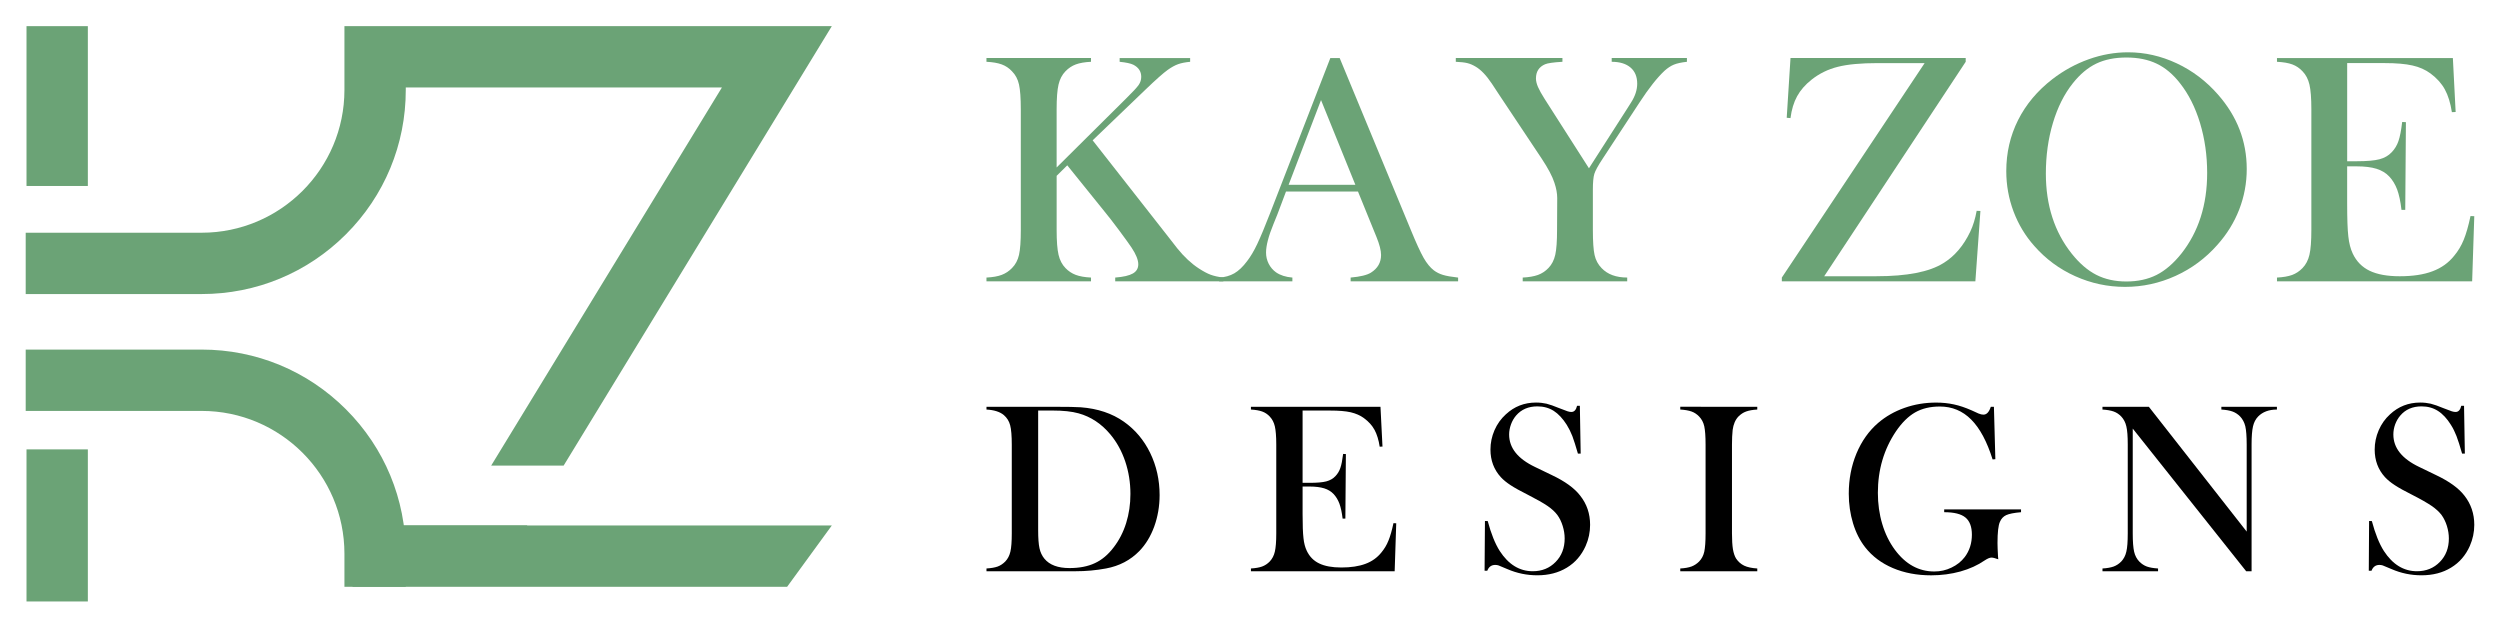 <?xml version="1.0" encoding="utf-8"?>
<!-- Generator: Adobe Illustrator 16.0.0, SVG Export Plug-In . SVG Version: 6.00 Build 0)  -->
<!DOCTYPE svg PUBLIC "-//W3C//DTD SVG 1.1//EN" "http://www.w3.org/Graphics/SVG/1.1/DTD/svg11.dtd">
<svg version="1.1" id="Calque_1" xmlns="http://www.w3.org/2000/svg" xmlns:xlink="http://www.w3.org/1999/xlink" x="0px" y="0px"
	 width="239px" height="60px" viewBox="0 0 239 60" enable-background="new 0 0 239 60" xml:space="preserve">
<g>
	<g>
		<g>
			<path fill="#6BA376" d="M101.016,16.009l6.615-6.568c0.657-0.645,1.066-1.088,1.228-1.322c0.161-0.234,0.243-0.492,0.243-0.774
				c0-0.51-0.25-0.895-0.751-1.154c-0.261-0.128-0.699-0.222-1.313-0.282v-0.36h6.739v0.36c-0.458,0.041-0.843,0.117-1.148,0.226
				c-0.308,0.11-0.643,0.295-1.009,0.556c-0.406,0.293-1.107,0.911-2.097,1.862l-5.066,4.863l7.208,9.194l0.892,1.144
				c0.657,0.812,1.34,1.447,2.048,1.908c0.429,0.279,0.803,0.481,1.127,0.601c0.321,0.119,0.729,0.213,1.22,0.273v0.36h-10.338
				v-0.36c0.782-0.061,1.345-0.193,1.689-0.391c0.344-0.197,0.516-0.49,0.516-0.877c0-0.416-0.213-0.948-0.642-1.595
				c-0.208-0.313-0.6-0.855-1.172-1.628c-0.574-0.771-1.059-1.396-1.455-1.875l-3.52-4.364l-1.016,1.003v5.176
				c0,1.063,0.06,1.854,0.181,2.37c0.119,0.517,0.341,0.939,0.664,1.273c0.282,0.293,0.607,0.508,0.977,0.649
				c0.371,0.141,0.858,0.228,1.463,0.258v0.36h-9.994v-0.36c0.604-0.03,1.092-0.117,1.462-0.258c0.37-0.142,0.696-0.356,0.978-0.649
				c0.333-0.334,0.558-0.755,0.672-1.265c0.115-0.513,0.172-1.305,0.172-2.379V10.458c0-1.074-0.058-1.866-0.172-2.379
				c-0.114-0.51-0.339-0.933-0.672-1.265c-0.281-0.304-0.61-0.521-0.985-0.658c-0.376-0.137-0.86-0.219-1.455-0.249v-0.36h9.994
				v0.36c-0.595,0.03-1.077,0.112-1.447,0.249c-0.37,0.137-0.701,0.354-0.993,0.658c-0.323,0.332-0.545,0.757-0.664,1.273
				c-0.121,0.517-0.181,1.307-0.181,2.37V16.009z"/>
			<path fill="#6BA376" d="M139.396,26.895h-10.276v-0.36c0.931-0.082,1.574-0.241,1.939-0.469c0.646-0.405,0.971-0.97,0.971-1.688
				c0-0.43-0.146-1.002-0.438-1.721l-0.267-0.655l-1.502-3.693h-6.881l-0.813,2.159l-0.392,0.97
				c-0.47,1.146-0.703,2.049-0.703,2.706c0,0.385,0.086,0.744,0.256,1.079c0.174,0.334,0.406,0.603,0.698,0.812
				c0.406,0.282,0.928,0.449,1.564,0.501v0.36h-7.008v-0.36c0.554-0.03,1.038-0.167,1.456-0.405
				c0.415-0.241,0.821-0.628,1.218-1.159c0.333-0.428,0.66-0.977,0.977-1.649c0.32-0.673,0.739-1.68,1.26-3.025l5.725-14.748h0.893
				l6.803,16.437c0.509,1.241,0.917,2.127,1.218,2.658c0.304,0.532,0.633,0.934,0.986,1.205c0.251,0.187,0.537,0.332,0.861,0.43
				c0.321,0.1,0.808,0.187,1.454,0.258V26.895z M129.572,17.667l-3.282-8.101l-3.098,8.101H129.572z"/>
			<path fill="#6BA376" d="M145.571,26.895v-0.36c0.593-0.03,1.079-0.115,1.454-0.249c0.375-0.137,0.711-0.356,1-0.658
				c0.324-0.334,0.542-0.755,0.657-1.265c0.116-0.513,0.172-1.305,0.172-2.379l0.016-3.049c0-0.438-0.088-0.923-0.266-1.456
				c-0.196-0.614-0.604-1.385-1.218-2.313l-4.052-6.085l-0.72-1.094c-0.53-0.792-1.053-1.335-1.565-1.628
				c-0.259-0.154-0.521-0.265-0.779-0.327c-0.262-0.063-0.625-0.103-1.096-0.124v-0.36h10.195v0.36
				c-0.863,0.05-1.417,0.13-1.654,0.234c-0.586,0.249-0.878,0.703-0.878,1.36c0,0.239,0.065,0.51,0.194,0.812
				c0.133,0.304,0.343,0.684,0.635,1.142l4.238,6.632l3.629-5.661l0.406-0.641c0.385-0.605,0.578-1.198,0.578-1.784
				c0-0.666-0.212-1.183-0.641-1.547c-0.428-0.364-1.027-0.547-1.798-0.547v-0.36h7.192v0.36c-0.542,0.061-0.959,0.151-1.251,0.273
				c-0.291,0.119-0.587,0.314-0.891,0.586c-0.709,0.666-1.495,1.662-2.361,2.986l-3.567,5.442c-0.427,0.646-0.688,1.122-0.78,1.424
				c-0.095,0.302-0.142,0.813-0.142,1.534v3.83c0,1.115,0.054,1.914,0.164,2.4c0.109,0.486,0.331,0.898,0.665,1.243
				c0.572,0.605,1.392,0.907,2.454,0.907v0.36H145.571z"/>
			<path fill="#6BA376" d="M171.172,5.547h16.749v0.36l-13.527,20.501h5.003c2.919,0,5.047-0.414,6.383-1.25
				c1.074-0.657,1.934-1.662,2.579-3.019c0.273-0.573,0.474-1.234,0.61-1.985l0.359,0.015l-0.483,6.726h-18.502v-0.36l13.653-20.503
				h-4.473c-1.618,0-2.891,0.117-3.823,0.354c-0.934,0.232-1.771,0.643-2.51,1.226c-0.607,0.479-1.068,1.01-1.385,1.587
				c-0.319,0.579-0.529,1.275-0.634,2.09l-0.361-0.03L171.172,5.547z"/>
			<path fill="#6BA376" d="M191.8,16.36c0-1.753,0.376-3.379,1.125-4.874c0.751-1.497,1.846-2.806,3.286-3.921
				c1.074-0.825,2.229-1.456,3.472-1.901C200.922,5.222,202.175,5,203.437,5c1.604,0,3.157,0.352,4.659,1.055
				c1.503,0.703,2.815,1.699,3.94,2.981c1.835,2.088,2.752,4.46,2.752,7.123c0,1.334-0.237,2.623-0.717,3.864
				c-0.482,1.242-1.181,2.372-2.098,3.395c-1.125,1.273-2.457,2.262-3.995,2.96c-1.538,0.699-3.146,1.048-4.825,1.048
				c-1.657,0-3.241-0.338-4.755-1.018c-1.512-0.677-2.814-1.639-3.907-2.88c-0.866-0.97-1.531-2.072-1.997-3.31
				C192.032,18.984,191.8,17.697,191.8,16.36z M195.584,16.598c0,3.022,0.823,5.577,2.472,7.651
				c0.741,0.929,1.523,1.604,2.354,2.027c0.829,0.423,1.785,0.634,2.868,0.634c1.096,0,2.058-0.209,2.885-0.625
				c0.829-0.419,1.62-1.097,2.371-2.036c1.646-2.085,2.47-4.657,2.47-7.717c0-1.68-0.228-3.267-0.679-4.764
				c-0.453-1.499-1.093-2.769-1.917-3.811c-0.666-0.857-1.409-1.48-2.229-1.871c-0.817-0.393-1.785-0.588-2.901-0.588
				c-1.104,0-2.06,0.193-2.868,0.579c-0.809,0.387-1.556,1.012-2.246,1.88c-0.823,1.03-1.458,2.298-1.907,3.802
				C195.809,13.262,195.584,14.874,195.584,16.598z"/>
			<path fill="#6BA376" d="M234.494,5.547l0.266,5.16l-0.36,0.016c-0.134-0.875-0.358-1.6-0.671-2.172
				c-0.313-0.573-0.77-1.079-1.362-1.52c-0.49-0.364-1.068-0.623-1.736-0.772c-0.666-0.152-1.553-0.228-2.657-0.228h-3.584v9.383
				h0.94c0.947,0,1.662-0.063,2.142-0.187c0.479-0.126,0.872-0.349,1.174-0.673c0.291-0.304,0.509-0.659,0.647-1.071
				c0.142-0.41,0.26-1.019,0.354-1.823l0.358,0.018l-0.063,8.383h-0.36c-0.093-0.803-0.232-1.449-0.412-1.939
				c-0.186-0.491-0.438-0.91-0.76-1.25c-0.313-0.335-0.72-0.58-1.22-0.738c-0.5-0.154-1.137-0.232-1.907-0.232h-0.895v3.581
				c0,1.43,0.037,2.47,0.112,3.118c0.071,0.653,0.213,1.198,0.421,1.637c0.354,0.751,0.893,1.3,1.618,1.649
				c0.727,0.349,1.683,0.522,2.871,0.522c1.252,0,2.298-0.156,3.143-0.478c0.846-0.316,1.532-0.81,2.065-1.478
				c0.375-0.447,0.681-0.957,0.915-1.532c0.232-0.573,0.451-1.328,0.647-2.266l0.361,0.013l-0.204,6.227H217.68v-0.36
				c0.595-0.03,1.077-0.115,1.448-0.249c0.369-0.137,0.7-0.356,0.992-0.658c0.324-0.334,0.544-0.757,0.664-1.273
				c0.121-0.517,0.182-1.307,0.182-2.37V10.458c0-1.063-0.061-1.854-0.182-2.37c-0.12-0.517-0.34-0.941-0.664-1.273
				c-0.282-0.304-0.606-0.521-0.977-0.658c-0.371-0.137-0.859-0.219-1.464-0.249v-0.36H234.494z"/>
		</g>
		<g>
			<path d="M94.307,54.345c0.446-0.024,0.801-0.089,1.073-0.185c0.268-0.1,0.508-0.263,0.724-0.481
				c0.239-0.252,0.4-0.558,0.49-0.944c0.089-0.38,0.132-0.961,0.132-1.742v-8.488c0-0.844-0.051-1.46-0.156-1.857
				c-0.103-0.389-0.303-0.707-0.604-0.968c-0.375-0.311-0.929-0.488-1.658-0.527v-0.265h6.335c1.406,0,2.299,0.018,2.682,0.048
				c1.621,0.124,2.995,0.586,4.124,1.382c1.073,0.758,1.911,1.754,2.51,2.986c0.598,1.23,0.9,2.578,0.9,4.025
				c0,1.063-0.174,2.06-0.512,3.004c-0.344,0.939-0.817,1.719-1.423,2.344c-0.853,0.875-1.917,1.433-3.191,1.669
				c-0.953,0.178-1.924,0.265-2.915,0.265h-8.51V54.345z M99.248,39.247v11.445c0,0.753,0.041,1.326,0.127,1.719
				c0.084,0.389,0.243,0.727,0.471,1c0.491,0.597,1.292,0.896,2.396,0.896c0.943,0,1.752-0.154,2.424-0.469
				c0.67-0.306,1.273-0.813,1.802-1.513c0.521-0.675,0.919-1.445,1.192-2.319c0.272-0.873,0.409-1.797,0.409-2.78
				c0-1.09-0.167-2.129-0.496-3.112c-0.329-0.977-0.802-1.838-1.417-2.578c-0.85-1.021-1.87-1.699-3.052-2.024
				c-0.643-0.178-1.467-0.265-2.463-0.265H99.248z"/>
			<path d="M131.974,38.887l0.192,3.805l-0.268,0.011c-0.097-0.649-0.264-1.181-0.49-1.604c-0.229-0.423-0.565-0.794-1.003-1.117
				c-0.361-0.27-0.786-0.453-1.28-0.57c-0.49-0.111-1.142-0.163-1.958-0.163h-2.639v6.909h0.691c0.699,0,1.229-0.047,1.579-0.139
				c0.357-0.096,0.64-0.256,0.866-0.497c0.213-0.221,0.373-0.483,0.474-0.787c0.11-0.304,0.193-0.753,0.265-1.339l0.264,0.011
				l-0.049,6.169h-0.264c-0.071-0.592-0.171-1.065-0.306-1.428c-0.135-0.36-0.321-0.668-0.558-0.92
				c-0.229-0.245-0.53-0.428-0.896-0.543c-0.372-0.112-0.835-0.173-1.405-0.173h-0.661v2.637c0,1.055,0.027,1.818,0.085,2.3
				c0.049,0.478,0.157,0.879,0.313,1.205c0.26,0.551,0.655,0.957,1.19,1.211c0.532,0.258,1.236,0.388,2.114,0.388
				c0.919,0,1.693-0.119,2.312-0.352c0.625-0.231,1.13-0.599,1.521-1.087c0.275-0.332,0.505-0.707,0.672-1.129
				c0.174-0.423,0.335-0.98,0.48-1.671l0.265,0.014l-0.15,4.583h-13.74v-0.265c0.44-0.024,0.792-0.089,1.065-0.185
				c0.271-0.1,0.521-0.263,0.731-0.481c0.236-0.252,0.402-0.558,0.49-0.944c0.088-0.38,0.135-0.961,0.135-1.742v-8.488
				c0-0.781-0.047-1.362-0.135-1.742c-0.088-0.384-0.254-0.692-0.49-0.944c-0.204-0.219-0.449-0.382-0.721-0.479
				c-0.271-0.098-0.629-0.162-1.076-0.187v-0.265H131.974z"/>
			<path d="M141.926,54.562l0.035-4.757l0.266,0.011c0.324,1.213,0.706,2.166,1.152,2.864c0.837,1.287,1.887,1.93,3.153,1.93
				c0.884,0,1.611-0.297,2.188-0.89c0.576-0.586,0.862-1.339,0.862-2.246c0-0.391-0.063-0.79-0.189-1.196
				c-0.127-0.405-0.294-0.753-0.512-1.046c-0.222-0.299-0.534-0.588-0.938-0.865c-0.402-0.273-1.021-0.628-1.85-1.051
				c-0.731-0.366-1.289-0.677-1.677-0.931c-0.386-0.254-0.7-0.508-0.938-0.769c-0.659-0.723-0.99-1.604-0.99-2.637
				c0-0.64,0.128-1.252,0.384-1.847c0.258-0.593,0.619-1.096,1.082-1.517c0.813-0.758,1.775-1.131,2.889-1.131
				c0.359,0,0.694,0.039,1.002,0.108c0.305,0.076,0.716,0.219,1.232,0.432c0.384,0.154,0.643,0.25,0.782,0.295
				c0.137,0.044,0.259,0.065,0.365,0.065c0.27,0,0.452-0.197,0.545-0.59h0.266l0.079,4.572h-0.264
				c-0.211-0.729-0.385-1.289-0.532-1.676c-0.151-0.386-0.331-0.748-0.535-1.076c-0.38-0.599-0.794-1.044-1.241-1.332
				c-0.454-0.289-0.975-0.433-1.564-0.433c-0.862,0-1.538,0.293-2.04,0.877c-0.203,0.239-0.368,0.519-0.486,0.842
				c-0.117,0.326-0.178,0.645-0.178,0.969c0,1.284,0.822,2.315,2.471,3.103l1.624,0.784c1.25,0.592,2.148,1.243,2.699,1.959
				c0.633,0.799,0.947,1.728,0.947,2.791c0,0.705-0.141,1.378-0.426,2.019c-0.402,0.9-1.001,1.591-1.797,2.074
				c-0.801,0.488-1.74,0.731-2.821,0.731c-0.994,0-1.944-0.193-2.861-0.59c-0.474-0.204-0.758-0.321-0.848-0.354
				c-0.096-0.03-0.197-0.048-0.311-0.048c-0.373,0-0.625,0.188-0.764,0.554H141.926z"/>
			<path d="M167.995,38.887v0.265c-0.438,0.024-0.794,0.089-1.067,0.187s-0.517,0.261-0.734,0.479
				c-0.294,0.309-0.479,0.736-0.552,1.28c-0.043,0.406-0.065,0.877-0.065,1.406v8.488c0,0.636,0.032,1.141,0.09,1.508
				c0.065,0.367,0.162,0.664,0.299,0.89c0.204,0.306,0.459,0.534,0.775,0.686c0.311,0.147,0.729,0.237,1.255,0.27v0.265h-7.363
				v-0.265c0.445-0.024,0.809-0.091,1.08-0.191c0.273-0.104,0.512-0.265,0.723-0.475c0.243-0.252,0.409-0.558,0.493-0.938
				c0.081-0.376,0.124-0.96,0.124-1.749v-8.488c0-0.789-0.043-1.373-0.124-1.749c-0.084-0.38-0.25-0.686-0.493-0.938
				c-0.211-0.219-0.451-0.382-0.727-0.479c-0.278-0.098-0.637-0.162-1.076-0.187v-0.265H167.995z"/>
			<path d="M190.619,38.887l0.137,5.011l-0.264,0.024c-0.534-1.706-1.213-2.976-2.042-3.809c-0.829-0.834-1.83-1.25-3.004-1.25
				c-0.917,0-1.699,0.188-2.355,0.56c-0.655,0.375-1.268,0.977-1.838,1.814c-1.152,1.712-1.729,3.672-1.729,5.874
				c0,1.051,0.139,2.045,0.417,2.974c0.277,0.938,0.684,1.762,1.211,2.476c1.025,1.381,2.28,2.072,3.766,2.072
				c0.58,0,1.133-0.121,1.646-0.373c0.515-0.243,0.936-0.577,1.267-1.009c0.449-0.599,0.681-1.313,0.681-2.134
				c0-0.757-0.208-1.311-0.618-1.645c-0.412-0.339-1.088-0.506-2.03-0.506v-0.269h7.346v0.269c-0.674,0.059-1.15,0.152-1.424,0.282
				c-0.272,0.128-0.471,0.343-0.6,0.651c-0.148,0.334-0.225,1.011-0.225,2.012c0,0.275,0.017,0.707,0.049,1.291l0.025,0.265
				c-0.294-0.106-0.512-0.163-0.648-0.163c-0.167,0-0.384,0.094-0.643,0.266c-0.67,0.462-1.448,0.817-2.328,1.063
				c-0.883,0.243-1.814,0.367-2.798,0.367c-1.351,0-2.572-0.23-3.658-0.692s-1.967-1.12-2.644-1.981
				c-0.505-0.643-0.894-1.408-1.165-2.3c-0.272-0.893-0.409-1.836-0.409-2.837c0-1.373,0.245-2.654,0.733-3.832
				c0.494-1.186,1.187-2.162,2.073-2.926c0.73-0.625,1.57-1.103,2.522-1.44c0.951-0.337,1.958-0.506,3.017-0.506
				c0.616,0,1.188,0.061,1.711,0.176c0.525,0.112,1.083,0.302,1.677,0.562l0.678,0.309c0.172,0.071,0.325,0.106,0.462,0.106
				c0.311,0,0.543-0.25,0.705-0.751H190.619z"/>
			<path d="M203.89,40.973v10.02c0,0.789,0.046,1.373,0.132,1.749c0.088,0.38,0.25,0.686,0.491,0.938
				c0.213,0.219,0.456,0.382,0.729,0.481c0.27,0.096,0.629,0.16,1.068,0.185v0.265h-5.313v-0.265
				c0.439-0.024,0.792-0.089,1.064-0.185c0.271-0.1,0.517-0.263,0.732-0.481c0.235-0.252,0.4-0.558,0.486-0.944
				c0.092-0.38,0.134-0.961,0.134-1.742v-8.501c0-0.772-0.042-1.35-0.134-1.729c-0.086-0.384-0.251-0.692-0.486-0.944
				c-0.208-0.219-0.449-0.382-0.721-0.479c-0.273-0.098-0.629-0.162-1.076-0.187v-0.265h4.434l9.354,11.932v-8.314
				c0-0.789-0.046-1.373-0.131-1.749c-0.094-0.38-0.258-0.686-0.494-0.938c-0.213-0.219-0.46-0.382-0.733-0.479
				c-0.271-0.098-0.625-0.162-1.063-0.187v-0.265h5.311v0.265c-0.771,0-1.366,0.226-1.797,0.666c-0.243,0.252-0.4,0.561-0.49,0.944
				c-0.088,0.38-0.135,0.957-0.135,1.729v12.118h-0.517L203.89,40.973z"/>
			<path d="M226.456,54.562l0.03-4.757l0.264,0.011c0.324,1.213,0.706,2.166,1.153,2.864c0.838,1.287,1.894,1.93,3.155,1.93
				c0.885,0,1.616-0.297,2.192-0.89c0.577-0.586,0.861-1.339,0.861-2.246c0-0.391-0.063-0.79-0.188-1.196
				c-0.127-0.405-0.301-0.753-0.512-1.046c-0.227-0.299-0.542-0.588-0.942-0.865c-0.402-0.273-1.016-0.628-1.845-1.051
				c-0.731-0.366-1.29-0.677-1.677-0.931c-0.391-0.254-0.7-0.508-0.941-0.769c-0.66-0.723-0.986-1.604-0.986-2.637
				c0-0.64,0.127-1.252,0.384-1.847c0.258-0.593,0.613-1.096,1.076-1.517c0.813-0.758,1.776-1.131,2.888-1.131
				c0.366,0,0.696,0.039,1.005,0.108c0.307,0.076,0.72,0.219,1.231,0.432c0.382,0.154,0.644,0.25,0.784,0.295
				c0.137,0.044,0.262,0.065,0.368,0.065c0.27,0,0.451-0.197,0.542-0.59h0.265l0.078,4.572h-0.264
				c-0.206-0.729-0.387-1.289-0.535-1.676c-0.151-0.386-0.324-0.748-0.535-1.076c-0.372-0.599-0.786-1.044-1.24-1.332
				c-0.453-0.289-0.972-0.433-1.565-0.433c-0.858,0-1.537,0.293-2.032,0.877c-0.209,0.239-0.368,0.519-0.491,0.842
				c-0.118,0.326-0.173,0.645-0.173,0.969c0,1.284,0.821,2.315,2.47,3.103l1.621,0.784c1.247,0.592,2.152,1.243,2.703,1.959
				c0.628,0.799,0.942,1.728,0.942,2.791c0,0.705-0.144,1.378-0.426,2.019c-0.397,0.9-1,1.591-1.797,2.074
				c-0.796,0.488-1.738,0.731-2.824,0.731c-0.99,0-1.942-0.193-2.854-0.59c-0.477-0.204-0.762-0.321-0.852-0.354
				c-0.091-0.03-0.197-0.048-0.313-0.048c-0.366,0-0.618,0.188-0.757,0.554H226.456z"/>
		</g>
	</g>
	<g>
		<g>
			<rect x="2.534" y="2.5" fill="#6BA376" width="5.864" height="15.279"/>
		</g>
		<g>
			<rect x="2.534" y="42.961" fill="#6BA376" width="5.864" height="14.539"/>
		</g>
		<g>
			<path fill="#6BA376" d="M46.954,44.514h6.927L79.521,2.5H32.928v6.1c0,7.525-6.122,13.648-13.647,13.648H2.457v5.863H19.28
				c5.212,0,10.111-2.029,13.797-5.715c3.685-3.686,5.715-8.586,5.715-13.797V8.363h30.223L46.954,44.514z"/>
			<polygon fill="#6BA376" points="50.403,50.211 37.272,50.211 33.679,56.1 75.247,56.1 79.521,50.236 50.388,50.236 			"/>
		</g>
		<g>
			<path fill="#6BA376" d="M38.792,56.1h-5.864v-3.168c0-7.525-6.122-13.648-13.647-13.648H2.457V33.42H19.28
				c5.212,0,10.111,2.029,13.797,5.715c3.685,3.686,5.715,8.586,5.715,13.797V56.1z"/>
		</g>
	</g>
</g>
</svg>
